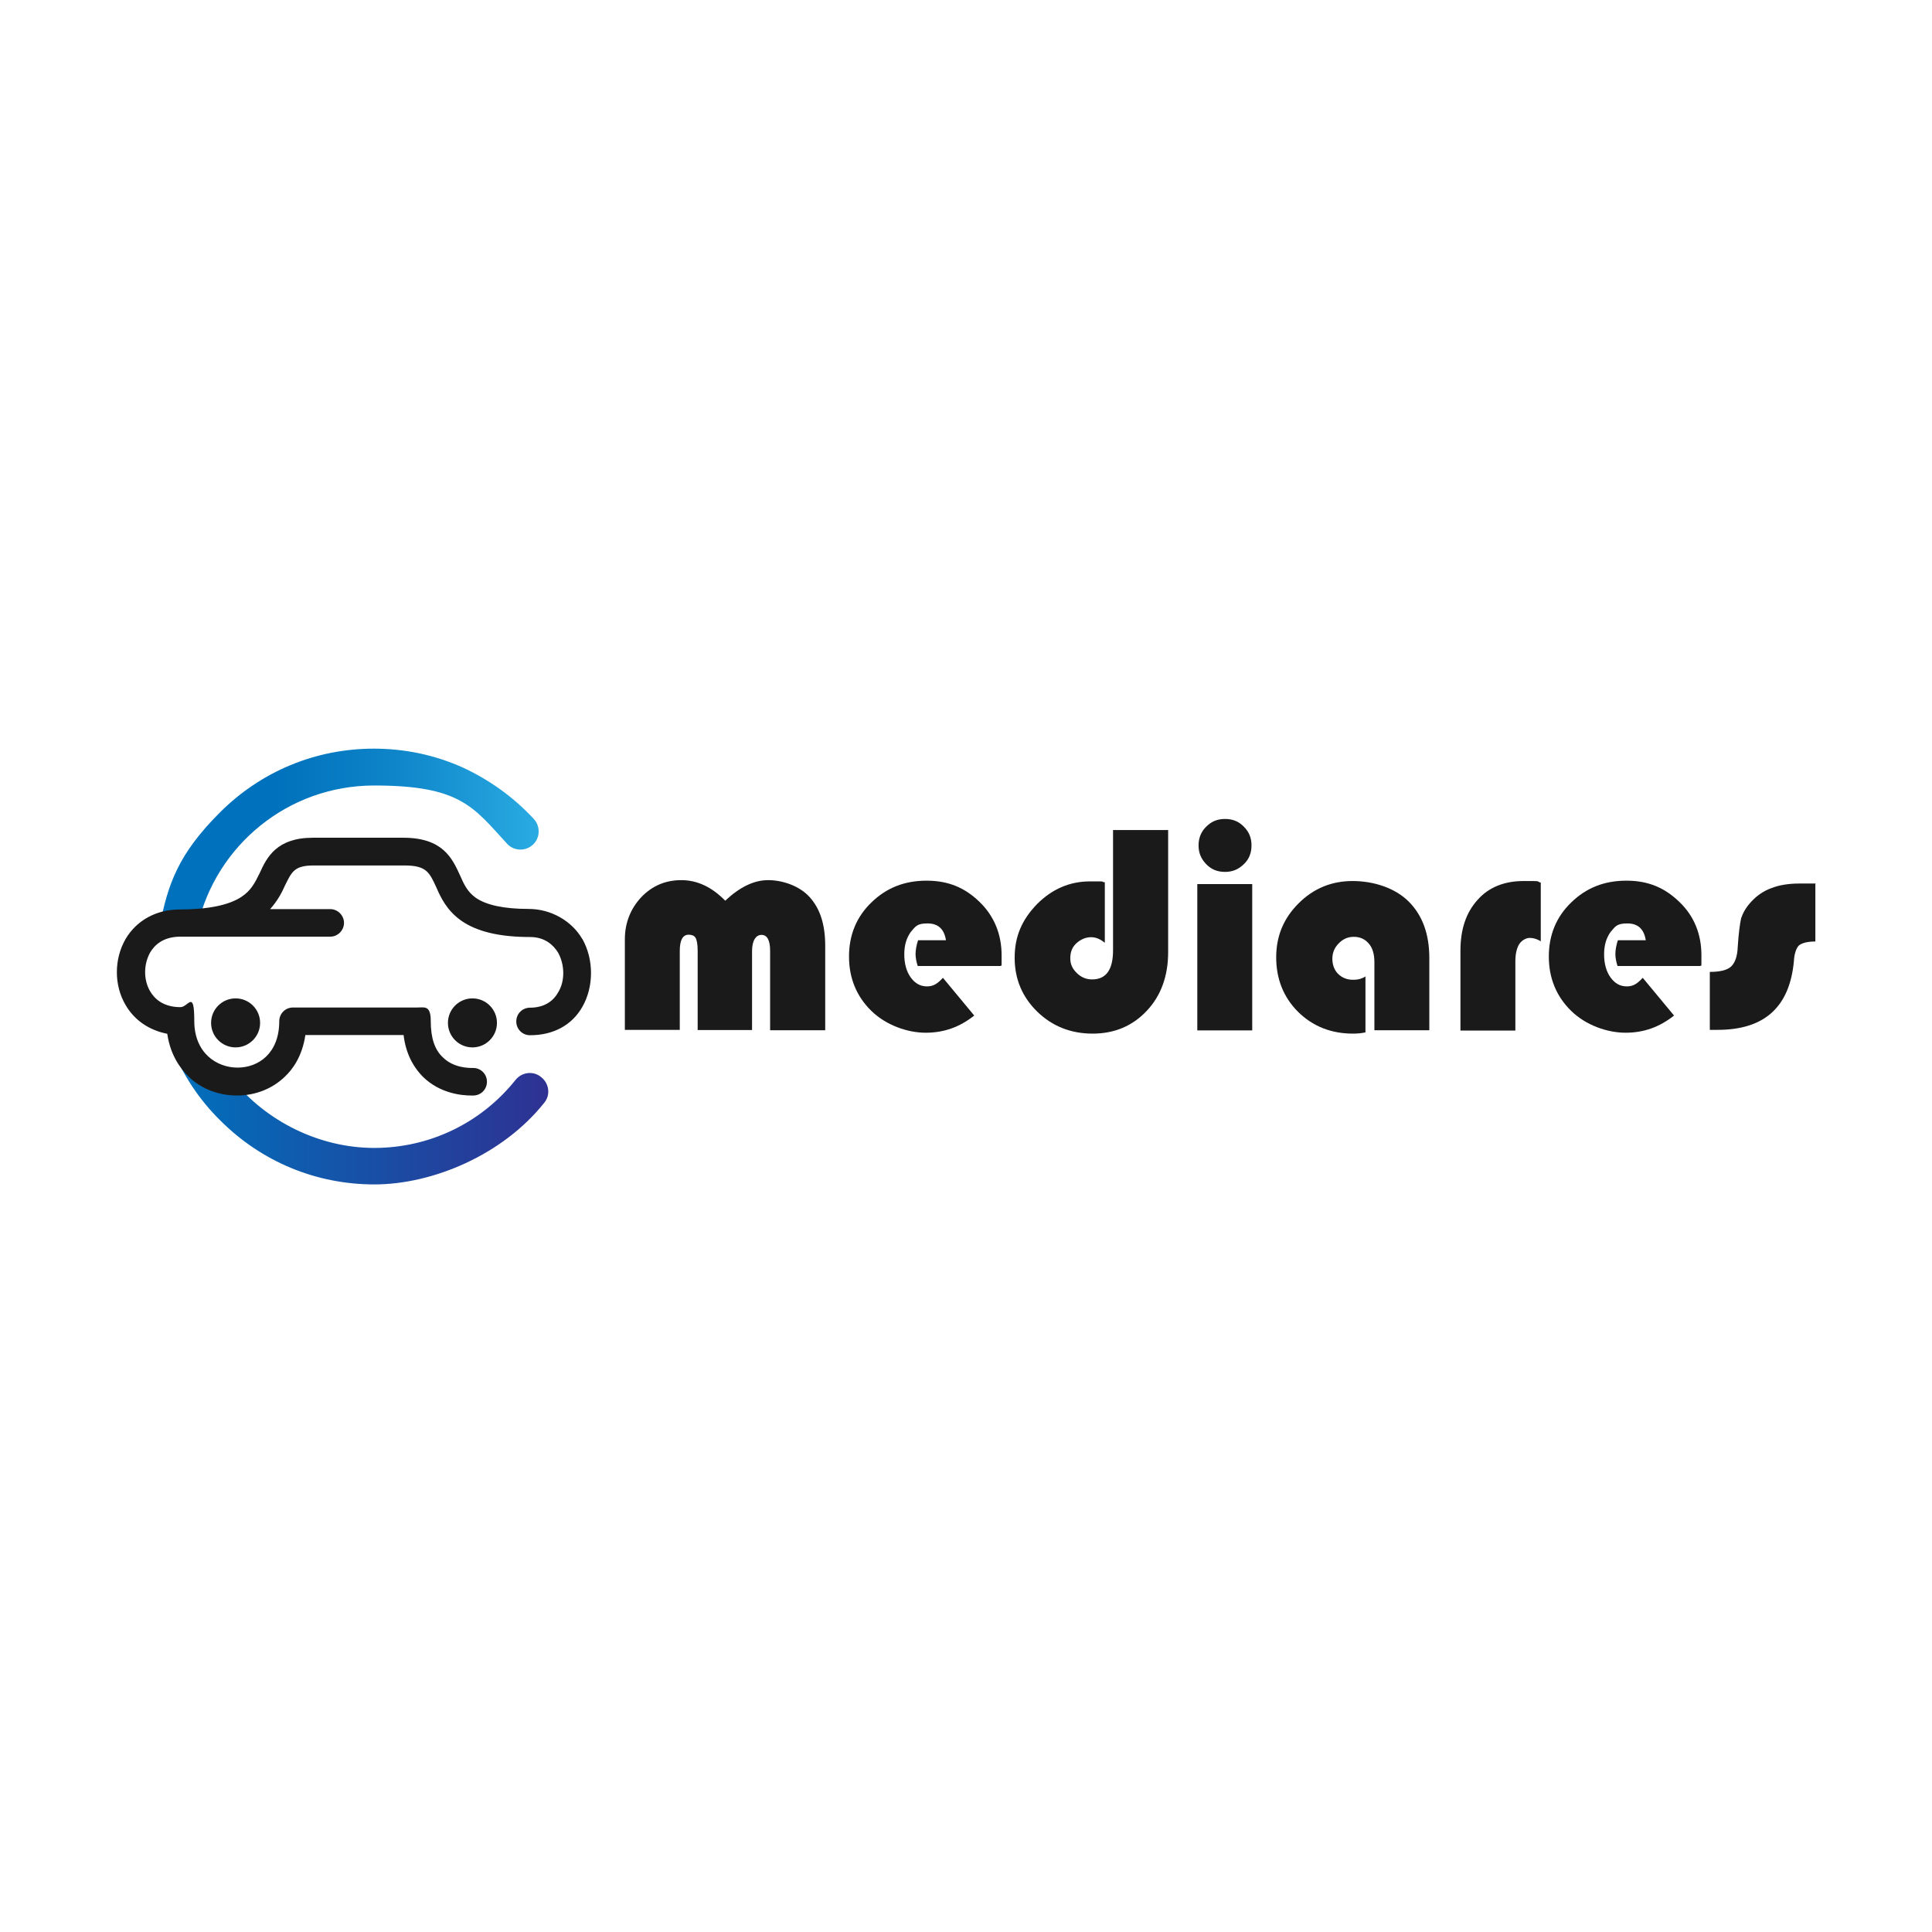 <?xml version="1.0" encoding="UTF-8"?>
<svg id="Livello_1" xmlns="http://www.w3.org/2000/svg" version="1.1" xmlns:xlink="http://www.w3.org/1999/xlink" viewBox="0 0 1080 1080">
  <!-- Generator: Adobe Illustrator 29.0.0, SVG Export Plug-In . SVG Version: 2.1.0 Build 186)  -->
  <defs>
    <style>
      .st0 {
        fill: url(#Sfumatura_senza_nome_2);
      }

      .st1 {
        fill: #1a1a1a;
      }

      .st2 {
        fill: url(#Sfumatura_senza_nome);
      }
    </style>
    <linearGradient id="Sfumatura_senza_nome" data-name="Sfumatura senza nome" x1="89.6" y1="468.4" x2="301.3" y2="468.4" gradientUnits="userSpaceOnUse">
      <stop offset=".3" stop-color="#0071bc"/>
      <stop offset=".6" stop-color="#0d83c8"/>
      <stop offset="1" stop-color="#29abe2"/>
    </linearGradient>
    <linearGradient id="Sfumatura_senza_nome_2" data-name="Sfumatura senza nome 2" x1="96" y1="623.8" x2="306.4" y2="623.8" gradientUnits="userSpaceOnUse">
      <stop offset="0" stop-color="#0071bc"/>
      <stop offset="1" stop-color="#2e3192"/>
    </linearGradient>
  </defs>
  <g>
    <path class="st1" d="M461.2,575.9h-30.7v-44.4c0-6-1.7-8.9-4.8-8.9s-5.3,3.1-5.3,9.1v44.1h-30.4v-44.4c0-3.6-.5-6-1.2-7.2s-2.2-1.7-3.8-1.7c-3.4,0-5,3.1-5,9.1v44.1h-30.7v-50.6c0-9.1,3.1-17,9.1-23.5,6.2-6.5,13.7-9.6,22.5-9.6s17,3.8,24.5,11.5c8.2-7.7,16.1-11.5,24-11.5s17.5,3.1,23.3,9.6c5.8,6.5,8.6,15.3,8.6,27.1v47Z"/>
    <path class="st1" d="M559.5,540h-46.5c-.7-2.2-1.2-4.6-1.2-6.7s.5-5,1.4-7.7h15.6c-1-6.2-4.3-9.4-10.3-9.4s-6.7,1.7-9.4,4.8c-2.4,3.4-3.6,7.4-3.6,12.5s1.2,9.6,3.6,12.9,5.3,5,9.1,5,6-1.7,8.9-4.8l17.5,21.1c-8.2,6.5-17,9.6-27.1,9.6s-22.1-4.1-30.4-12.2c-8.4-8.2-12.5-18.5-12.5-30.4s4.1-22.1,12.5-30.2c8.4-8.2,18.5-12.2,30.9-12.2s21.6,4.1,29.7,12,12.2,18,12.2,29.7,0,2.4,0,5.8h-.5v.2Z"/>
    <path class="st1" d="M622.3,464h30.7v68.3c0,13.4-4.1,24.5-12,32.8-7.9,8.4-18,12.7-30.2,12.7s-22.5-4.1-30.9-12.2c-8.4-8.2-12.7-18.2-12.7-30.2s4.1-21.3,12.5-30c8.4-8.4,18.2-12.7,29.7-12.7s4.3,0,8.2.5v33.8c-2.4-1.9-4.8-3.1-7.7-3.1s-5.8,1.2-8.2,3.4-3.4,5-3.4,8.4,1.2,5.8,3.6,8.2,5.3,3.6,8.6,3.6c7.9,0,11.7-5.5,11.7-16.3v-67.4h0v.2Z"/>
    <path class="st1" d="M700,494.2v81.8h-30.7v-81.8h30.7ZM670,472.6c0-4.1,1.4-7.7,4.3-10.5,2.9-2.9,6.2-4.3,10.5-4.3s7.7,1.4,10.5,4.3c2.9,2.9,4.3,6.2,4.3,10.5s-1.4,7.7-4.3,10.5-6.2,4.3-10.5,4.3-7.7-1.4-10.5-4.3-4.3-6.2-4.3-10.5Z"/>
    <path class="st1" d="M763.3,545.5v31.6c-2.2.5-4.6.7-7,.7-12.2,0-22.5-4.1-30.7-12.2-8.2-8.2-12.2-18.5-12.2-30.4s4.1-21.8,12.5-30.2c8.4-8.4,18.5-12.5,30.2-12.5s23.7,3.8,31.4,11.5c7.7,7.7,11.5,18.2,11.5,31.6v40.3h-30.7v-38.1c0-4.3-1-7.9-3.1-10.3-2.2-2.6-5-3.8-8.4-3.8s-6,1.2-8.4,3.6-3.6,5.3-3.6,8.6,1,6.2,3.1,8.4c2.2,2.2,5,3.4,8.4,3.4s5-.7,7.2-1.9h0l-.2-.2Z"/>
    <path class="st1" d="M861.3,493.4v32.8c-2.2-1.4-4.3-1.9-6.2-1.9s-4.3,1.2-5.8,3.4c-1.4,2.2-2.2,5.5-2.2,9.6v38.8h-30.7v-44.6c0-12,3.1-21.3,9.6-28.5,6.2-7,14.9-10.5,25.7-10.5s6.5,0,9.8,1h-.2Z"/>
    <path class="st1" d="M950.7,540h-46.5c-.7-2.2-1.2-4.6-1.2-6.7s.5-5,1.4-7.7h15.6c-1-6.2-4.3-9.4-10.3-9.4s-6.7,1.7-9.4,4.8c-2.4,3.4-3.6,7.4-3.6,12.5s1.2,9.6,3.6,12.9,5.3,5,9.1,5,6-1.7,8.9-4.8l17.5,21.1c-8.2,6.5-17,9.6-27.1,9.6s-22.1-4.1-30.4-12.2c-8.4-8.2-12.5-18.5-12.5-30.4s4.1-22.1,12.5-30.2c8.4-8.2,18.5-12.2,30.9-12.2s21.6,4.1,29.7,12c8.2,7.9,12.2,18,12.2,29.7s0,2.4,0,5.8h-.5v.2Z"/>
    <path class="st1" d="M1014.8,494.2v32.1c-4.8,0-7.9,1-9.4,2.4-1.4,1.7-2.4,4.6-2.6,8.6-2.4,25.7-16.5,38.4-42.7,38.4h-4.3v-32.4c5.8,0,9.8-1,12-3.1,2.2-2.2,3.4-5.8,3.6-10.8.5-7.7,1.2-12.9,1.9-16.1,1-2.9,2.6-6,5.8-9.4s6.7-5.8,11-7.4c4.3-1.7,9.6-2.6,15.6-2.6h9.4-.2v.2Z"/>
  </g>
  <path class="st2" d="M110.4,517.7c10.3-45.1,50.6-78.6,98.8-78.6s55.4,12,74.3,32.6c3.8,4.1,10.3,4.3,14.4.5s4.3-10.3.5-14.4c-11.3-12.2-24.7-21.8-39.8-28.8-15.6-7-32.4-10.5-49.6-10.5-32.6,0-63.1,12.7-86.1,35.7-23,23-29,39.6-33.6,63.5,7,1,14.1,1,20.9,0h.2Z"/>
  <path class="st0" d="M302.5,602.1c-4.3-3.6-10.8-2.9-14.4,1.7-19.4,24.2-48.2,37.9-78.9,37.9s-60.4-14.9-79.1-38.1c-8.4-2.4-16.5-6.7-23.7-12.5-3.1-2.4-6.7-4.1-10.3-5.5,6,15.1,15.1,29,27.1,40.8,23,23,53.5,35.7,86.1,35.7s71.7-16.5,94.9-45.6c3.6-4.3,2.9-10.8-1.7-14.4Z"/>
  <g>
    <g>
      <circle class="st1" cx="131.7" cy="571.8" r="13.7"/>
      <circle class="st1" cx="264.1" cy="571.8" r="13.7"/>
    </g>
    <path class="st1" d="M325.5,524.9c-6-10.3-17.7-16.8-30-16.8s0,0,0,0c-13.9,0-23.7-2.2-29.5-6.2-4.8-3.4-6.7-7.7-8.9-12.7-4.3-9.4-9.6-20.9-31.6-20.9h-50.6c-20.1,0-25.7,10.8-29.7,19.7-2.6,5.3-4.8,9.8-10.3,13.4-7,4.6-18.7,7-34.5,7h0c-12.9,0-24,6-30.2,16.5-6.5,11.3-6.5,25.9,0,36.9,5,8.6,13.2,14.1,23.3,16.1,1.7,11.7,7.2,19.4,12,24,7.2,7,17,10.5,27.1,10.5h0c10.1,0,19.7-3.8,26.6-10.5,4.6-4.3,9.8-11.7,11.5-23.3h54.9c1.2,9.8,5,17.5,11,23.5,9.4,9.1,21.3,10.3,26.9,10.3s.7,0,1,0h0c4.3,0,7.7-3.4,7.7-7.7s-3.4-7.7-7.7-7.7,0,0-.2,0c-2.4,0-10.8,0-16.8-6-4.6-4.3-6.7-11-6.7-20.1s-3.4-7.7-7.7-7.7h-69.3c-4.3,0-7.7,3.4-7.7,7.7,0,18-11.7,25.9-23.3,25.9h0c-11.7,0-24.2-8.2-24.2-26.1s-3.4-7.7-7.7-7.7h0c-9.8,0-14.6-4.8-17-8.9-3.8-6.5-3.6-15.1,0-21.6,2.4-4.1,7.2-8.9,17-8.9s0,0,0,0h83.7c4.3,0,7.7-3.6,7.7-7.7s-3.4-7.7-7.7-7.7h-33.6c4.1-4.6,6.5-9.1,8.4-13.4,3.8-7.7,5.3-11,16.1-11h50.6c12.2,0,13.9,3.8,17.7,12,2.6,6,6,13.2,14.1,18.9,8.6,6,21.1,9.1,38.4,9.1h0c8.6,0,13.2,4.8,15.6,8.6,3.8,6.7,4.1,16.1,0,22.5-3.1,5.5-8.6,8.4-15.6,8.4s0,0,0,0c-4.3,0-7.7,3.4-7.7,7.7s3.4,7.7,7.7,7.7c12.9,0,23.3-5.5,29.2-15.8,6.5-11.3,6.5-26.6,0-38.1"/>
  </g>
</svg>